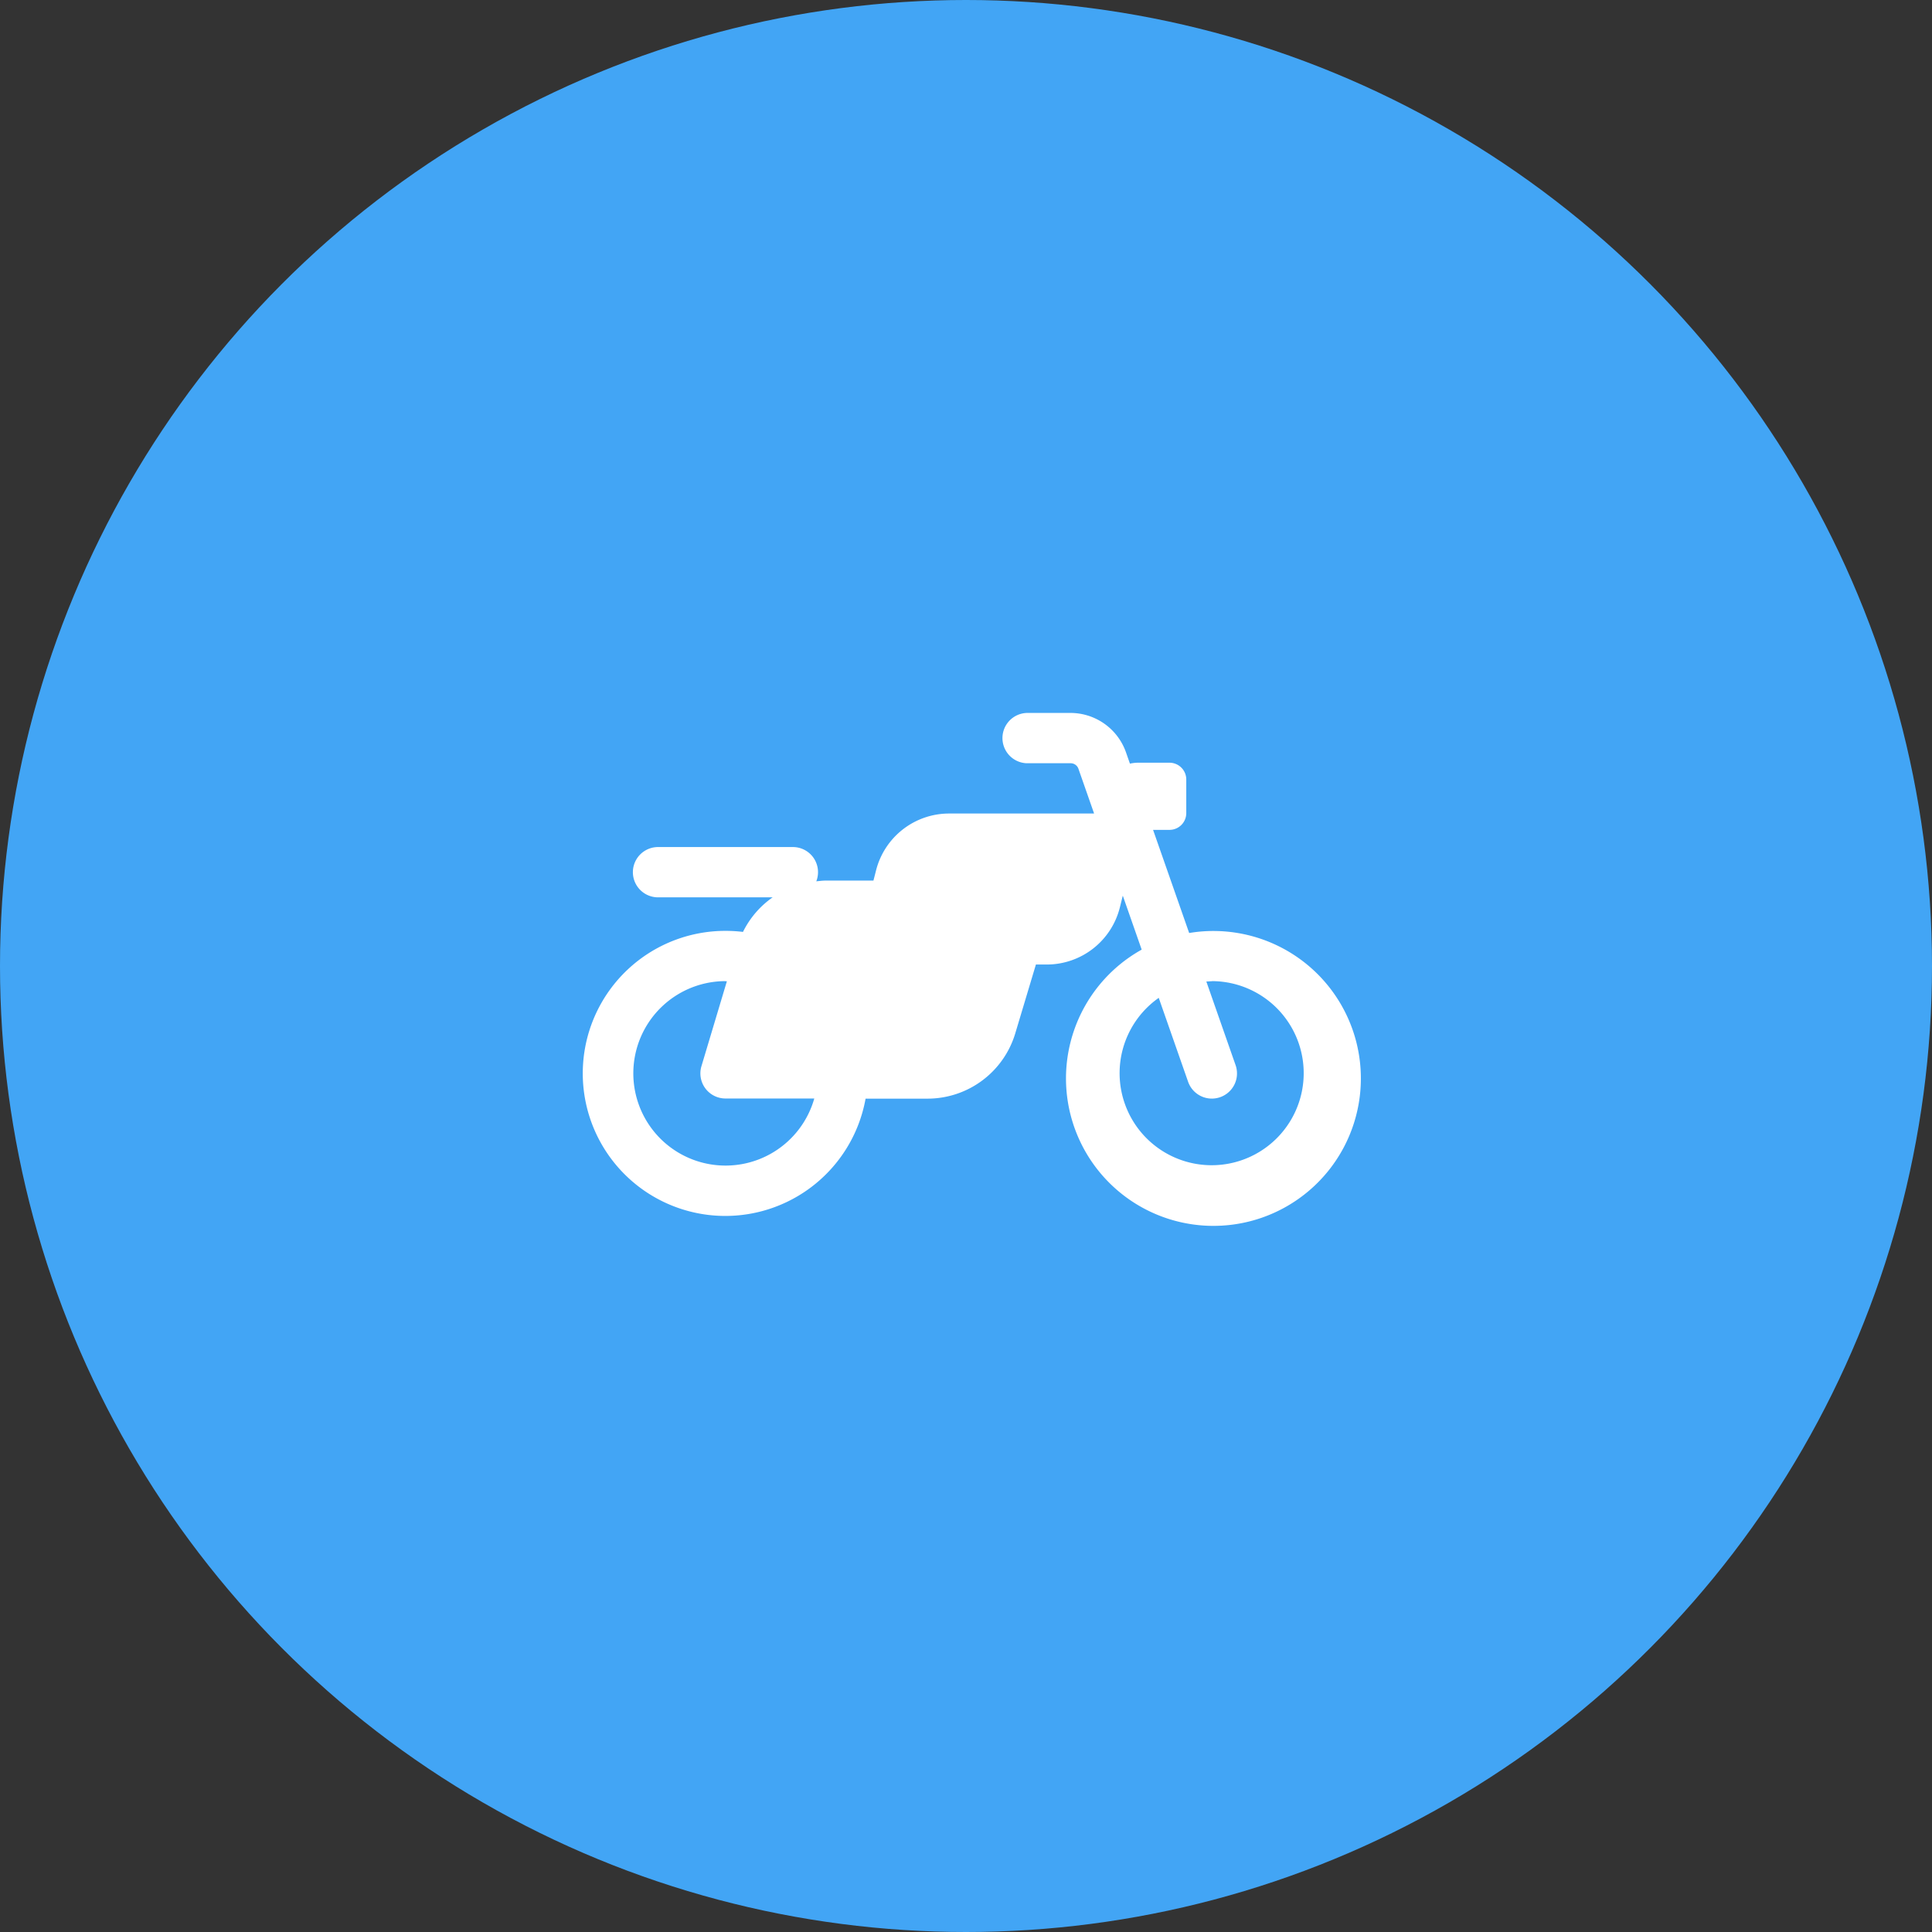 <svg xmlns="http://www.w3.org/2000/svg" xmlns:xlink="http://www.w3.org/1999/xlink" width="76" height="76" viewBox="0 0 76 76">
  <rect x="0" y="0" width="76" height="76" fill="#333333" stroke="none"/>
  <defs>
    <linearGradient id="linear-gradient" x1="0.5" x2="0.5" y2="1" gradientUnits="objectBoundingBox">
      <stop offset="0" stop-color="#42A5F5"/>
      <stop offset="1" stop-color="#42A5F5"/>
    </linearGradient>
    <clipPath id="clip-path">
      <rect id="Rectangle_3079" data-name="Rectangle 3079" width="36" height="36" fill="#fff"/>
    </clipPath>
  </defs>
  <g id="Group_13294" data-name="Group 13294" transform="translate(-1483 -3198.524)">
    <circle id="Background" cx="38" cy="38" r="38" transform="translate(1483 3198.524)" fill="url(#linear-gradient)"/>
    <g id="Group_13296" data-name="Group 13296" transform="translate(1503.103 3219.213)">
      <g id="Group_13295" data-name="Group 13295" clip-path="url(#clip-path)">
        <path id="Path_21489" data-name="Path 21489" d="M20.478,7.467a.99.99,0,0,0-.028,1.979h1.73a.324.324,0,0,1,.312.221l.615,1.757h-5.7a2.965,2.965,0,0,0-2.88,2.248l-.1.39H12.548c-.125,0-.247.017-.369.029a.988.988,0,0,0-.935-1.348H5.967a.989.989,0,1,0-.027,1.978h4.522a3.6,3.6,0,0,0-1.167,1.36,5.737,5.737,0,0,0-.689-.041,5.607,5.607,0,1,0,5.512,6.6h2.418a3.605,3.605,0,0,0,3.475-2.585l.807-2.691h.423a2.965,2.965,0,0,0,2.88-2.248l.115-.461.743,2.123a5.8,5.8,0,1,0,1.868-.654l-1.42-4.057h.646a.66.66,0,0,0,.66-.659V10.085a.661.661,0,0,0-.66-.66H24.826a1.506,1.506,0,0,0-.309.037l-.157-.449a2.318,2.318,0,0,0-2.179-1.546ZM8.606,18.021c.02,0,.036,0,.056,0l-1,3.339a.987.987,0,0,0,.947,1.274H12.1a3.628,3.628,0,1,1-3.49-4.617m19.128,0a3.621,3.621,0,1,1-2.088.658l1.155,3.3a.989.989,0,0,0,1.868-.653v0l-1.151-3.29c.072,0,.144-.01.217-.01" transform="translate(-0.171 -0.111)" fill="#fff"/>
      </g>
    </g>
  </g>
</svg>
